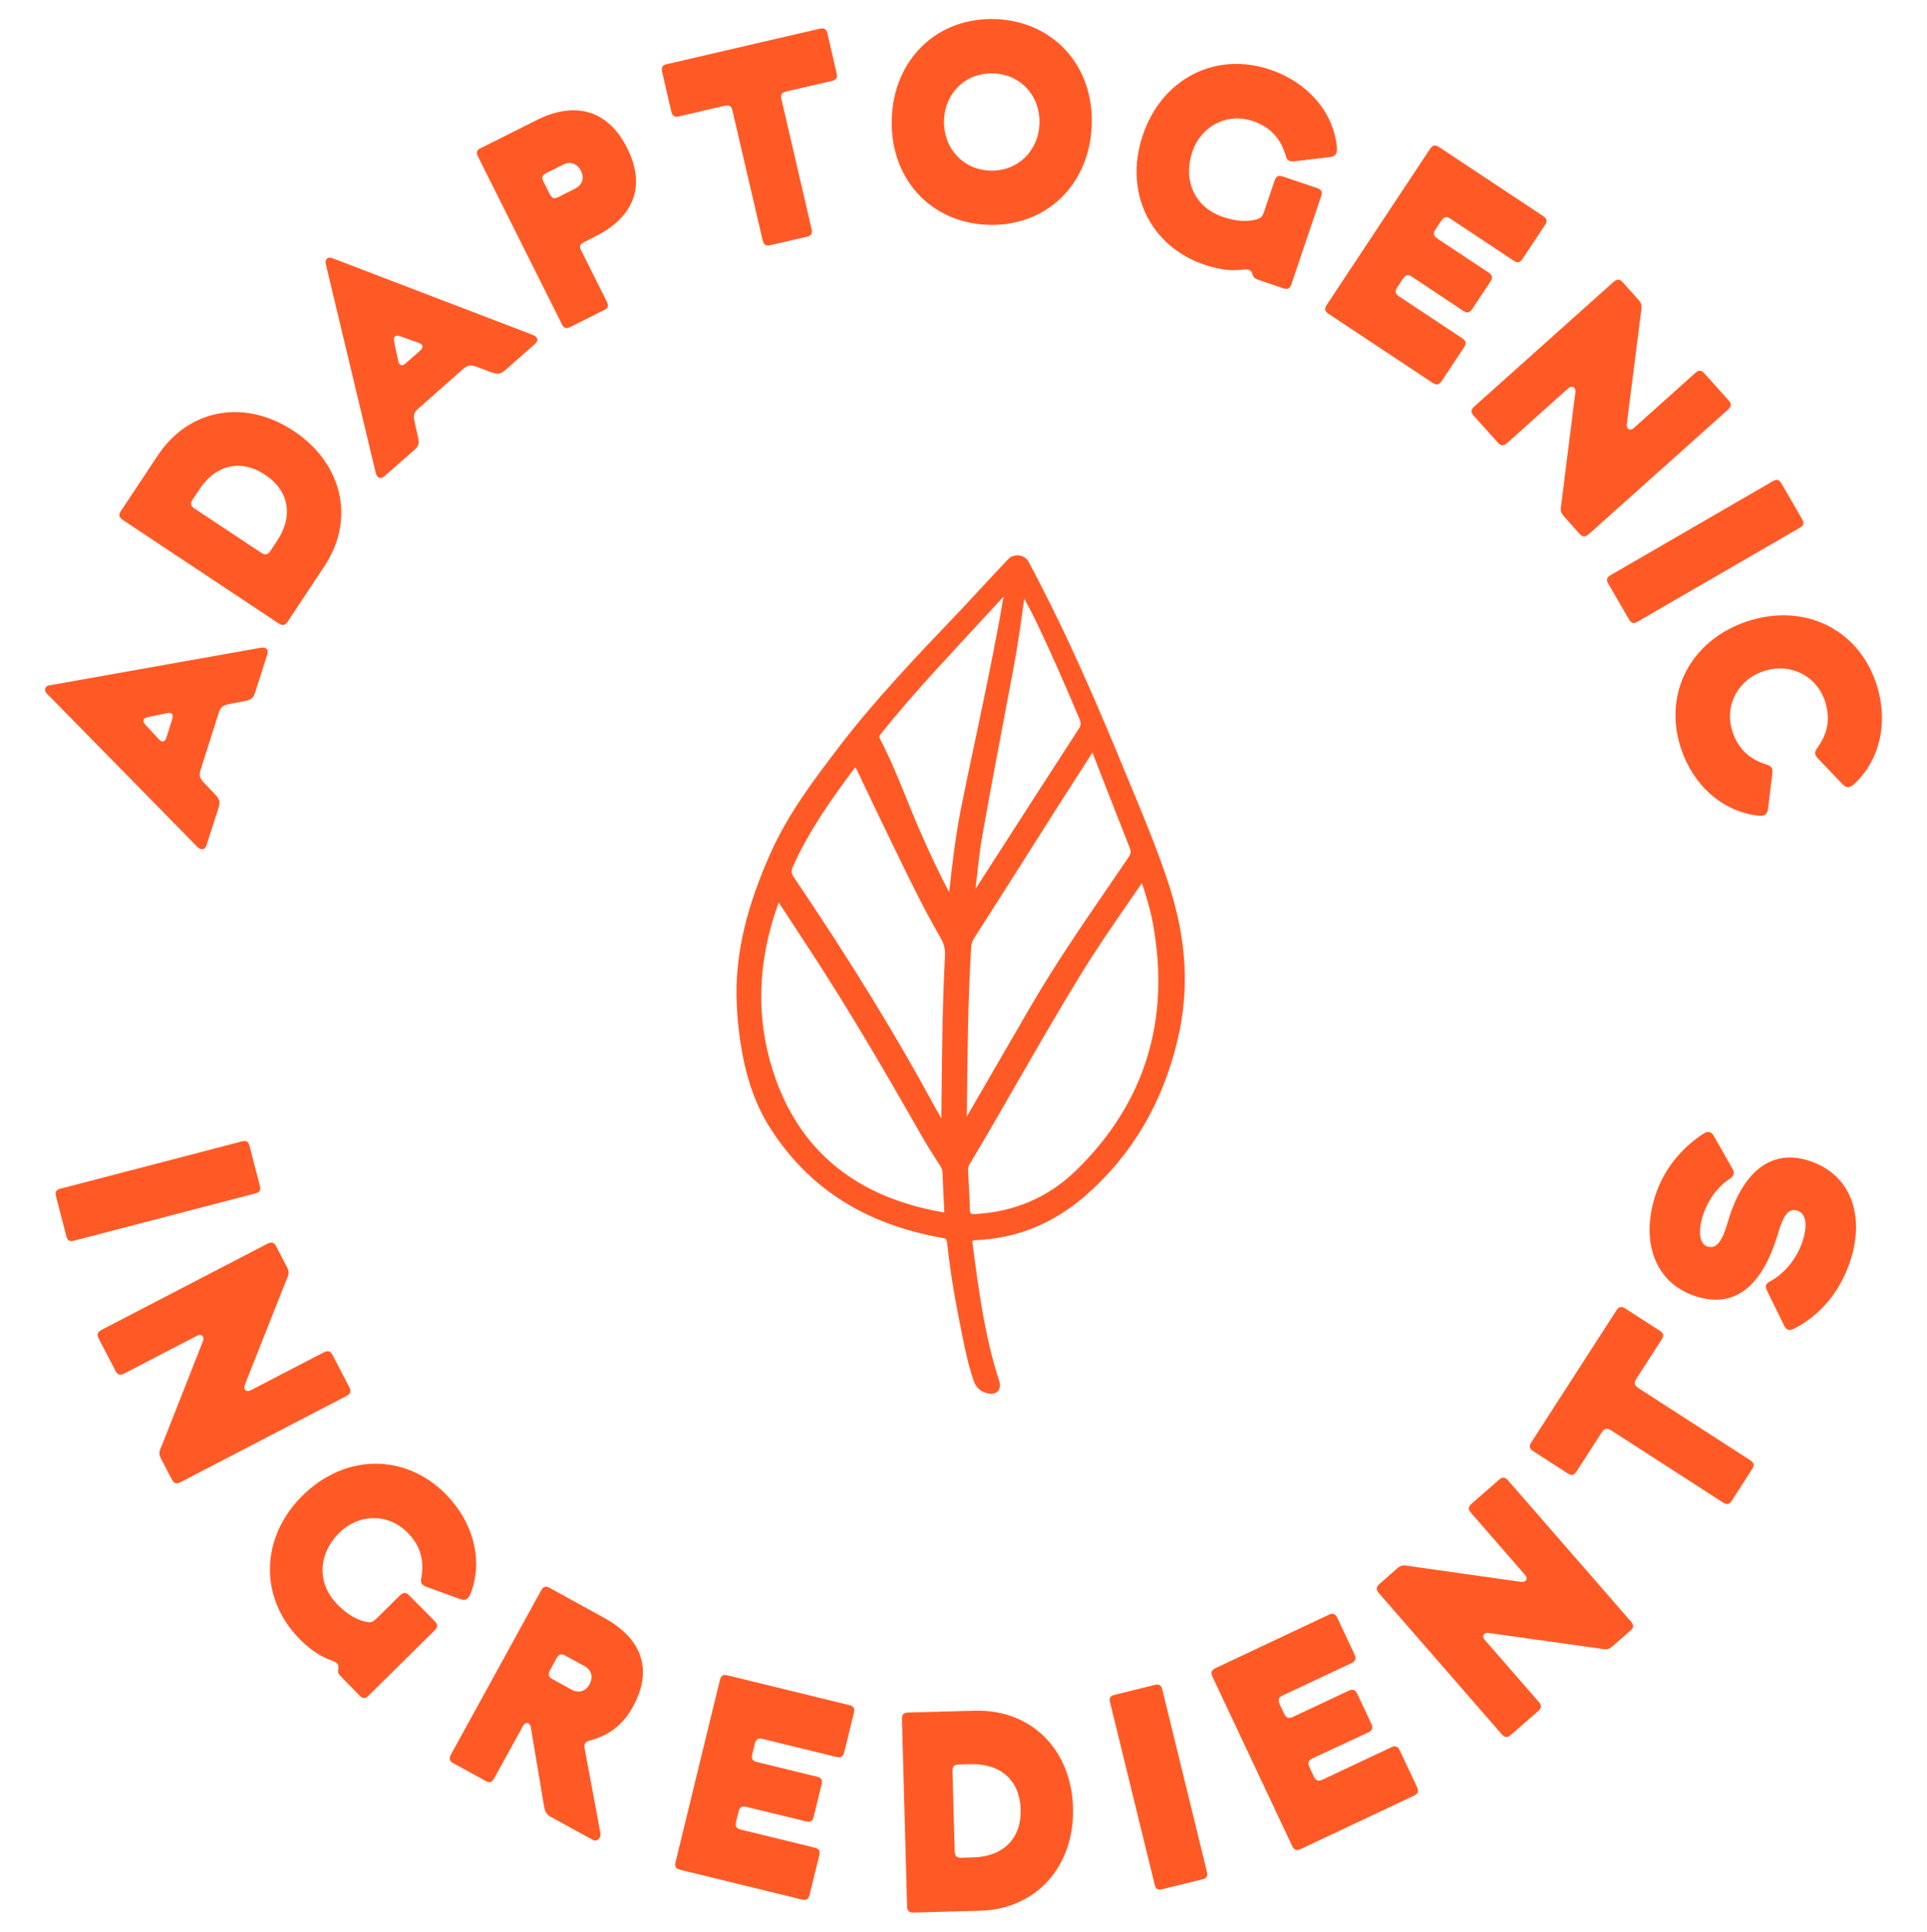 <svg xml:space="preserve" style="enable-background:new 0 0 158.61 158.96;" viewBox="0 0 158.61 158.96" y="0px" x="0px" xmlns:xlink="http://www.w3.org/1999/xlink" xmlns="http://www.w3.org/2000/svg" version="1.1">
<style type="text/css">
	.st0{fill:#FFFFFF;}
	.st1{fill:#FF5A26;}
	.st2{fill:#FFCA18;}
	.st3{fill:#FFCE34;}
	.st4{fill:#0FB85C;}
	.st5{fill:#9ECDF4;}
	.st6{fill:#F6AEB5;}
	.st7{fill:#82319E;}
	.st8{fill:#8839A2;}
	.st9{fill:#83329E;}
	.st10{clip-path:url(#SVGID_00000110445566590629497830000009395581783849059206_);}
	.st11{fill:#F58C68;}
	.st12{fill:#FFCA1A;}
	.st13{fill:#ED6434;}
	.st14{fill:#F58B68;}
	.st15{clip-path:url(#SVGID_00000127729490578892685860000009958840260337206186_);fill:#FFCE36;}
	.st16{clip-path:url(#SVGID_00000127729490578892685860000009958840260337206186_);}
	.st17{fill:#FFCE36;}
	.st18{fill:none;stroke:#FF5A26;stroke-width:2;stroke-miterlimit:10;}
	.st19{fill:#FFEBDA;}
	.st20{fill:none;stroke:#FFEBDA;stroke-width:2;stroke-miterlimit:10;}
	.st21{fill:#00A34D;}
	.st22{display:none;opacity:0.15;}
	.st23{display:inline;fill:#FF009B;}
	.st24{fill:#FF9EA8;}
	.st25{fill:none;stroke:#FFEBDA;stroke-width:1.5;stroke-miterlimit:10;}
	.st26{fill:none;stroke:#FFCE36;stroke-width:2;stroke-miterlimit:10;}
	.st27{fill:#FF5C27;}
	.st28{fill:#FF9DA7;}
	.st29{fill:none;stroke:#FF9DA7;stroke-width:2;stroke-miterlimit:10;}
	.st30{fill:#411711;}
	.st31{fill:#78371B;}
	.st32{fill:#451B13;}
	.st33{fill:#663124;}
	.st34{fill:#CD8F3C;}
	.st35{fill:#84339F;}
	.st36{clip-path:url(#SVGID_00000029736857855704879850000012572813301808905131_);}
	.st37{fill:#C5E5FD;}
	.st38{fill:#F8E7D3;}
	.st39{fill:#FFADB7;}
	.st40{clip-path:url(#SVGID_00000160185108655273455190000000806642490378972546_);}
	.st41{fill:#40CF7E;}
	.st42{fill:#FBE6CE;}
	.st43{fill:none;stroke:#83329E;stroke-width:2;stroke-miterlimit:10;}
	.st44{fill:#FFA5B0;}
	.st45{clip-path:url(#SVGID_00000070806056416953745210000002556165308110684566_);}
	.st46{clip-path:url(#SVGID_00000036217947755465250960000002040098557355207359_);}
	.st47{fill:#FFA5AF;}
	.st48{fill:none;stroke:#83329E;stroke-linecap:round;stroke-linejoin:round;stroke-miterlimit:10;}
	.st49{display:none;}
	.st50{display:inline;}
</style>
<g id="Layer_1">
	<g>
		<g>
			<path d="M16.53,63.3c-0.16,0.52-0.11,0.73,0.3,1.16l0.85,0.89c0.41,0.43,0.46,0.64,0.3,1.16L17,69.55
				c-0.13,0.4-0.44,0.45-0.74,0.16L3.85,57.07c-0.24-0.25-0.18-0.6,0.21-0.67l17.43-3.1c0.42-0.06,0.64,0.16,0.51,0.56l-0.98,3.07
				c-0.16,0.52-0.33,0.66-0.91,0.77l-1.21,0.23c-0.58,0.11-0.75,0.26-0.91,0.77L16.53,63.3z M12.17,59.01
				c-0.39,0.07-0.48,0.34-0.2,0.63l1.06,1.15c0.31,0.35,0.55,0.3,0.68-0.13l0.46-1.46c0.14-0.43-0.03-0.6-0.48-0.5L12.17,59.01z" class="st1"></path>
			<path d="M12.98,37.49c2.59-3.9,7.22-4.67,11.2-2.02c3.98,2.64,5.11,7.23,2.52,11.13l-3.03,4.57
				c-0.21,0.31-0.42,0.34-0.74,0.13l-12.82-8.51c-0.31-0.21-0.37-0.42-0.16-0.73L12.98,37.49z M21.5,45.49
				c0.31,0.21,0.53,0.18,0.74-0.13l0.56-0.84c1.38-2.08,0.98-4.15-0.98-5.45s-4.03-0.87-5.41,1.21l-0.56,0.84
				c-0.21,0.31-0.15,0.52,0.16,0.73L21.5,45.49z" class="st1"></path>
			<path d="M34.47,33.59c-0.41,0.36-0.47,0.57-0.34,1.14l0.27,1.2c0.13,0.58,0.07,0.79-0.34,1.14l-2.41,2.11
				c-0.32,0.28-0.61,0.16-0.72-0.25l-4.12-17.22c-0.08-0.34,0.16-0.61,0.53-0.47l16.54,6.33c0.39,0.16,0.47,0.46,0.15,0.74
				l-2.42,2.13c-0.41,0.36-0.63,0.39-1.18,0.19l-1.16-0.43c-0.55-0.2-0.77-0.17-1.18,0.19L34.47,33.59z M32.94,27.67
				c-0.37-0.14-0.59,0.04-0.5,0.43l0.32,1.54c0.09,0.46,0.31,0.54,0.65,0.24l1.15-1.01c0.34-0.29,0.28-0.53-0.16-0.68L32.94,27.67z" class="st1"></path>
			<path d="M48.07,19.93c-0.34,0.17-0.4,0.36-0.23,0.69l2.11,4.21c0.17,0.34,0.11,0.53-0.23,0.69l-2.78,1.39
				c-0.34,0.17-0.53,0.11-0.69-0.23l-6.91-13.8c-0.17-0.34-0.11-0.53,0.23-0.69l4.61-2.31c3.09-1.55,5.84-0.9,7.45,2.32
				c1.61,3.22,0.44,5.72-2.65,7.27L48.07,19.93z M44.96,14.25c-0.34,0.17-0.4,0.36-0.23,0.69l0.52,1.03
				c0.17,0.34,0.37,0.42,0.7,0.25l1.39-0.7c0.55-0.27,0.8-0.82,0.47-1.47c-0.32-0.63-0.92-0.78-1.46-0.5L44.96,14.25z" class="st1"></path>
			<path d="M55.88,9.58c-0.37,0.09-0.54-0.04-0.63-0.41L54.5,5.92c-0.08-0.37,0.02-0.56,0.38-0.64l12.6-2.92
				c0.37-0.08,0.54,0.04,0.63,0.41l0.75,3.25c0.09,0.37-0.02,0.56-0.38,0.64L64.7,7.53c-0.37,0.09-0.47,0.28-0.38,0.64l2.48,10.67
				c0.08,0.37-0.02,0.56-0.38,0.64l-3.02,0.7c-0.37,0.08-0.54-0.04-0.63-0.41L60.29,9.11c-0.08-0.37-0.26-0.49-0.63-0.41L55.88,9.58
				z" class="st1"></path>
			<path d="M73.4,9.75c0.17-4.92,3.78-8.34,8.53-8.18c4.75,0.17,8.11,3.82,7.93,8.73c-0.17,4.92-3.78,8.37-8.53,8.2
				C76.58,18.34,73.23,14.67,73.4,9.75z M77.7,9.88c-0.08,2.21,1.48,4.08,3.79,4.16c2.3,0.08,3.99-1.65,4.07-3.86
				s-1.48-4.06-3.79-4.14C79.47,5.96,77.78,7.67,77.7,9.88z" class="st1"></path>
			<path d="M103.75,23.09c-0.38-0.13-0.58-0.2-0.65-0.49c-0.14-0.54-0.53-0.43-1.01-0.39
				c-0.64,0.06-1.58,0.04-2.94-0.42c-4.5-1.52-6.66-6-5.09-10.66c1.57-4.66,5.99-6.92,10.49-5.4c2.96,1,5.13,3.35,5.47,6.22
				c0.07,0.52,0.02,0.9-0.5,0.97l-2.95,0.35c-0.39,0.04-0.62-0.01-0.73-0.42c-0.41-1.43-1.26-2.39-2.7-2.88
				c-2.16-0.73-4.29,0.41-5,2.53c-0.78,2.3,0.15,4.55,2.51,5.35c1.05,0.35,1.94,0.43,2.76,0.21c0.41-0.11,0.51-0.25,0.67-0.74
				l0.83-2.45c0.12-0.36,0.31-0.47,0.66-0.35l2.85,0.96c0.36,0.12,0.44,0.32,0.32,0.68l-2.44,7.22c-0.12,0.36-0.31,0.47-0.66,0.35
				L103.75,23.09z" class="st1"></path>
			<path d="M116.21,22.77c-0.31-0.21-0.52-0.15-0.73,0.16l-0.47,0.71c-0.21,0.31-0.18,0.53,0.13,0.74l5.23,3.47
				c0.31,0.21,0.34,0.42,0.13,0.74l-1.83,2.76c-0.21,0.31-0.42,0.37-0.73,0.17l-8.6-5.7c-0.31-0.21-0.34-0.42-0.13-0.74l8.49-12.82
				c0.21-0.31,0.42-0.37,0.73-0.17l8.6,5.7c0.31,0.21,0.34,0.42,0.13,0.74l-1.83,2.76c-0.21,0.31-0.42,0.37-0.73,0.17l-5.23-3.47
				c-0.31-0.21-0.52-0.15-0.73,0.16l-0.48,0.73c-0.21,0.31-0.18,0.53,0.13,0.74l4.25,2.82c0.31,0.21,0.34,0.42,0.13,0.74l-1.49,2.25
				c-0.21,0.31-0.42,0.37-0.73,0.16L116.21,22.77z" class="st1"></path>
			<path d="M129.67,32.26c0.04-0.38-0.27-0.58-0.57-0.32l-5.05,4.52c-0.28,0.25-0.5,0.26-0.75-0.02l-2.01-2.24
				c-0.25-0.28-0.22-0.49,0.06-0.75l11.46-10.25c0.28-0.25,0.5-0.26,0.75,0.02l1.29,1.44c0.36,0.4,0.28,0.6,0.2,1.18l-1.15,9.08
				c-0.04,0.38,0.27,0.58,0.57,0.31l5.06-4.53c0.28-0.25,0.5-0.26,0.75,0.02l2.01,2.24c0.25,0.28,0.22,0.49-0.06,0.75l-11.46,10.25
				c-0.28,0.25-0.5,0.26-0.75-0.02l-1.29-1.44c-0.36-0.4-0.28-0.6-0.2-1.18L129.67,32.26z" class="st1"></path>
			<path d="M134.79,51.16c-0.33,0.19-0.52,0.14-0.71-0.19l-1.7-2.93c-0.19-0.32-0.14-0.52,0.19-0.71l13.35-7.73
				c0.33-0.19,0.52-0.14,0.71,0.19l1.7,2.93c0.19,0.33,0.14,0.52-0.19,0.71L134.79,51.16z" class="st1"></path>
			<path d="M142.6,60.21c0.48,1.45,1.42,2.28,2.81,2.71c0.42,0.13,0.52,0.3,0.47,0.74l-0.36,2.95
				c-0.08,0.52-0.43,0.56-0.87,0.51c-2.97-0.38-5.31-2.56-6.29-5.53c-1.49-4.51,0.79-8.91,5.46-10.46
				c4.67-1.54,9.13,0.62,10.62,5.14c0.98,2.97,0.41,6.11-1.75,8.19c-0.32,0.3-0.63,0.48-1,0.11l-2.05-2.15
				c-0.3-0.32-0.32-0.51-0.06-0.87c0.85-1.17,1.11-2.4,0.63-3.85c-0.71-2.14-2.91-3.18-5.03-2.47
				C143.05,55.92,141.9,58.06,142.6,60.21z" class="st1"></path>
		</g>
		<g>
			<path d="M96.26,72.96c-0.84-2.62-1.9-5.2-2.93-7.69l-0.46-1.1c-2.31-5.62-4.84-11.63-8.19-17.91
				c-0.16-0.31-0.44-0.5-0.77-0.55c-0.33-0.05-0.68,0.06-0.88,0.26c-0.79,0.82-1.42,1.51-2.09,2.23c-0.55,0.59-1.1,1.19-1.76,1.89
				l-0.57,0.6c-3.26,3.42-6.64,6.96-9.57,10.8c-1.94,2.54-4.14,5.42-5.59,8.66c-1.96,4.37-2.86,8.09-2.83,11.71v0
				c0.02,1.07,0.08,2.02,0.19,2.9c0.39,3.35,1.21,5.92,2.59,8.08c3.17,4.96,7.82,7.92,14.21,9.04c0.27,0.05,0.31,0.12,0.34,0.35
				c0.2,1.9,0.5,3.84,0.88,5.77l0.15,0.78c0.31,1.59,0.62,3.24,1.15,4.82c0.19,0.57,0.58,0.93,1.15,1.06
				c0.11,0.02,0.21,0.04,0.3,0.04c0.23,0,0.42-0.07,0.55-0.21c0.18-0.2,0.22-0.5,0.11-0.86c-1.2-3.69-1.7-7.56-2.19-11.31
				c-0.02-0.15,0-0.2,0.01-0.21c0.01-0.02,0.06-0.04,0.22-0.05c3.37-0.13,6.42-1.36,9.07-3.67c3.79-3.3,6.34-7.6,7.57-12.78
				C97.9,81.52,97.68,77.39,96.26,72.96z M79.78,95.85c1.38-2.29,2.73-4.65,4.04-6.93c1.68-2.91,3.41-5.92,5.2-8.83
				c1.17-1.9,2.45-3.76,3.69-5.56c0.43-0.62,0.85-1.24,1.28-1.86c0.35,1.06,0.7,2.18,0.9,3.3c1.47,8-0.66,14.85-6.34,20.37
				c-2.26,2.19-5.04,3.39-8.28,3.57c-0.19,0.02-0.31-0.01-0.36-0.06c-0.05-0.05-0.08-0.16-0.08-0.33c-0.02-0.8-0.06-1.61-0.11-2.4
				l-0.04-0.77C79.67,96.14,79.7,95.99,79.78,95.85z M88.79,59.98c-2.26,3.48-4.5,6.97-6.75,10.46l-1.75,2.72
				c0.04-0.37,0.09-0.75,0.13-1.12c0.12-1.11,0.25-2.25,0.45-3.36c0.66-3.72,1.38-7.49,2.07-11.15l0.44-2.32
				c0.38-2.03,0.67-4.03,0.89-5.72c0.01-0.07,0.02-0.15,0.04-0.22c0.07,0.14,0.15,0.28,0.22,0.41c0.27,0.5,0.54,1.02,0.79,1.54
				c1.3,2.73,2.48,5.45,3.55,7.99C88.99,59.51,88.97,59.71,88.79,59.98z M79.58,91.87l0.01-0.73c0.04-4.3,0.08-8.74,0.34-13.11
				c0.02-0.34,0.1-0.6,0.28-0.87c1.58-2.46,3.14-4.93,4.71-7.4c0.74-1.17,1.48-2.33,2.22-3.5c0.65-1.02,1.3-2.03,1.95-3.04
				l0.83-1.29c0,0.01,0.01,0.02,0.01,0.03l0.89,2.29c0.72,1.84,1.44,3.69,2.17,5.53c0.11,0.29,0.09,0.49-0.09,0.75
				c-0.57,0.84-1.15,1.68-1.72,2.52c-2.15,3.14-4.37,6.38-6.32,9.73c-0.95,1.64-1.9,3.27-2.85,4.91c-0.77,1.33-1.55,2.67-2.32,4
				c-0.02,0.03-0.04,0.07-0.06,0.11C79.61,91.81,79.6,91.84,79.58,91.87C79.58,91.87,79.58,91.87,79.58,91.87z M77.38,95.92
				c0.13,0.21,0.19,0.4,0.2,0.62c0.04,1.17,0.09,2.13,0.14,3.03c0.01,0.14,0,0.18,0,0.19c0,0-0.03,0.01-0.16-0.01
				c-6.9-1.2-11.5-4.85-13.68-10.86c-1.58-4.34-1.63-8.9-0.15-13.55c0.12-0.36,0.24-0.73,0.36-1.08l2.21,3.37
				c3.49,5.29,6.64,10.72,9.53,15.79c0.4,0.71,0.85,1.41,1.28,2.09L77.38,95.92z M77.5,90.13l-0.02,1.72c0,0.06,0,0.12,0,0.19
				l-0.03-0.06c-0.13-0.22-0.26-0.44-0.38-0.66c-3.22-5.97-6.95-12.06-11.75-19.16c-0.2-0.29-0.21-0.5-0.05-0.86
				c1.33-2.97,3.22-5.61,5.04-8.05c0.05-0.06,0.08-0.1,0.1-0.11c0.03,0.04,0.06,0.12,0.09,0.16l0.65,1.37
				c0.9,1.89,1.8,3.77,2.72,5.65c1.1,2.27,2.24,4.61,3.54,6.84c0.29,0.5,0.4,0.95,0.37,1.51C77.58,82.47,77.54,86.37,77.5,90.13z
				 M72.41,60.75c-0.07-0.14-0.04-0.19,0.08-0.34l0.05-0.06c1.3-1.63,2.75-3.31,4.56-5.29c1.55-1.69,3.11-3.37,4.66-5.05l0.75-0.81
				c0.02-0.02,0.04-0.05,0.06-0.07c0.01-0.01,0.01-0.01,0.02-0.02l-0.07,0.42c-0.1,0.59-0.19,1.17-0.3,1.74
				c-0.63,3.38-1.35,6.8-2.05,10.11c-0.35,1.65-0.7,3.3-1.03,4.95c-0.48,2.34-0.75,4.73-0.99,6.84c-0.01,0.08-0.02,0.16-0.03,0.25
				c-0.84-1.6-1.64-3.29-2.44-5.14c-0.34-0.78-0.66-1.56-0.98-2.35C74.01,64.21,73.28,62.43,72.41,60.75z" class="st1"></path>
		</g>
		<g>
			<path d="M6.09,102.1c-0.36,0.1-0.54-0.01-0.63-0.37l-0.85-3.28c-0.09-0.36,0.01-0.54,0.37-0.63l14.93-3.89
				c0.36-0.09,0.54,0.01,0.63,0.37l0.85,3.28c0.09,0.36-0.01,0.54-0.37,0.63L6.09,102.1z" class="st1"></path>
			<path d="M16.71,110.36c0.13-0.36-0.11-0.63-0.47-0.45l-6.01,3.12c-0.33,0.17-0.55,0.12-0.72-0.21l-1.39-2.67
				c-0.17-0.33-0.09-0.53,0.24-0.71l13.65-7.09c0.33-0.17,0.55-0.12,0.72,0.21l0.89,1.71c0.25,0.48,0.13,0.65-0.1,1.19l-3.37,8.51
				c-0.13,0.36,0.11,0.63,0.47,0.45l6.03-3.13c0.33-0.17,0.55-0.12,0.72,0.21l1.39,2.67c0.17,0.33,0.09,0.53-0.24,0.71l-13.65,7.09
				c-0.33,0.17-0.54,0.12-0.72-0.21l-0.89-1.71c-0.25-0.48-0.13-0.65,0.1-1.19L16.71,110.36z" class="st1"></path>
			<path d="M28.2,138.11c-0.28-0.28-0.43-0.44-0.36-0.73c0.12-0.55-0.28-0.62-0.73-0.8c-0.6-0.24-1.43-0.67-2.44-1.69
				c-3.34-3.38-3.27-8.35,0.23-11.81c3.49-3.46,8.45-3.5,11.79-0.12c2.2,2.22,3.08,5.29,2.11,8.01c-0.17,0.5-0.39,0.81-0.88,0.64
				l-2.79-1.01c-0.37-0.14-0.55-0.29-0.46-0.7c0.27-1.46-0.05-2.7-1.13-3.78c-1.61-1.62-4.02-1.55-5.61,0.02
				c-1.72,1.71-1.9,4.13-0.15,5.9c0.78,0.79,1.54,1.26,2.37,1.43c0.42,0.09,0.57,0,0.93-0.36l1.84-1.82
				c0.27-0.26,0.48-0.28,0.75-0.01l2.12,2.14c0.26,0.27,0.25,0.48-0.02,0.75l-5.42,5.36c-0.27,0.27-0.48,0.28-0.75,0.01L28.2,138.11
				z" class="st1"></path>
			<path d="M40.68,146.34c-0.18,0.33-0.38,0.41-0.71,0.22l-2.66-1.46c-0.33-0.18-0.37-0.39-0.19-0.72l7.41-13.48
				c0.18-0.33,0.38-0.41,0.71-0.23l4.49,2.47c3.36,1.85,3.91,4.51,2.38,7.29c-0.88,1.61-2.05,2.41-3.65,2.83
				c-0.29,0.08-0.4,0.29-0.34,0.62l1.3,6.97c0.07,0.41-0.26,0.77-0.67,0.54l-3.32-1.82c-0.37-0.2-0.55-0.36-0.65-0.92l-1.09-6.51
				c-0.06-0.38-0.42-0.5-0.63-0.13L40.68,146.34z M47.05,139.05c0.54,0.29,1.13,0.19,1.48-0.45c0.34-0.62,0.12-1.2-0.42-1.49
				l-1.59-0.87c-0.33-0.18-0.53-0.11-0.71,0.22l-0.54,0.99c-0.18,0.33-0.14,0.54,0.19,0.72L47.05,139.05z" class="st1"></path>
			<path d="M61.42,148.69c-0.37-0.09-0.54,0.04-0.63,0.4l-0.2,0.82c-0.09,0.37,0.01,0.56,0.37,0.65l6.1,1.49
				c0.37,0.09,0.46,0.28,0.37,0.65l-0.79,3.22c-0.09,0.37-0.27,0.49-0.63,0.4l-10.03-2.45c-0.37-0.09-0.46-0.28-0.37-0.65
				l3.64-14.95c0.09-0.37,0.27-0.49,0.63-0.4l10.03,2.45c0.37,0.09,0.46,0.28,0.37,0.65l-0.79,3.22c-0.09,0.37-0.27,0.49-0.63,0.4
				l-6.1-1.49c-0.37-0.09-0.54,0.04-0.63,0.4l-0.21,0.85c-0.09,0.37,0.01,0.56,0.37,0.65l4.96,1.21c0.37,0.09,0.46,0.28,0.37,0.65
				l-0.64,2.63c-0.09,0.37-0.27,0.49-0.63,0.4L61.42,148.69z" class="st1"></path>
			<path d="M80.22,140.78c4.68-0.13,7.97,3.22,8.1,7.99c0.13,4.77-2.97,8.34-7.65,8.47l-5.48,0.15
				c-0.38,0.01-0.52-0.15-0.53-0.53l-0.42-15.38c-0.01-0.38,0.13-0.54,0.5-0.55L80.22,140.78z M78.58,152.35
				c0.01,0.38,0.16,0.54,0.53,0.53l1.01-0.03c2.49-0.07,3.96-1.59,3.89-3.94c-0.06-2.35-1.61-3.79-4.1-3.73l-1.01,0.03
				c-0.38,0.01-0.51,0.18-0.5,0.55L78.58,152.35z" class="st1"></path>
			<path d="M99.34,154.03c0.09,0.37-0.01,0.54-0.38,0.63l-3.29,0.81c-0.37,0.09-0.54-0.01-0.63-0.38l-3.67-14.99
				c-0.09-0.37,0.01-0.54,0.38-0.63l3.29-0.81c0.37-0.09,0.54,0.01,0.63,0.38L99.34,154.03z" class="st1"></path>
			<path d="M108.02,144.71c-0.34,0.16-0.4,0.37-0.24,0.71l0.36,0.77c0.16,0.34,0.36,0.43,0.7,0.27l5.68-2.67
				c0.34-0.16,0.54-0.07,0.7,0.27l1.41,3c0.16,0.34,0.1,0.55-0.24,0.71l-9.34,4.4c-0.34,0.16-0.54,0.07-0.7-0.27l-6.55-13.91
				c-0.16-0.34-0.1-0.55,0.24-0.71l9.34-4.4c0.34-0.16,0.54-0.07,0.7,0.27l1.41,3c0.16,0.34,0.1,0.55-0.24,0.71l-5.68,2.67
				c-0.34,0.16-0.4,0.37-0.24,0.71l0.37,0.79c0.16,0.34,0.36,0.43,0.7,0.27l4.62-2.17c0.34-0.16,0.54-0.07,0.7,0.27l1.15,2.45
				c0.16,0.34,0.1,0.55-0.24,0.71L108.02,144.71z" class="st1"></path>
			<path d="M122.52,134.38c-0.38-0.04-0.58,0.26-0.32,0.56l4.45,5.11c0.25,0.28,0.25,0.5-0.03,0.75l-2.27,1.98
				c-0.28,0.25-0.5,0.22-0.75-0.07l-10.1-11.6c-0.25-0.28-0.25-0.5,0.03-0.75l1.45-1.27c0.41-0.36,0.6-0.28,1.18-0.19l9.06,1.28
				c0.38,0.04,0.58-0.26,0.32-0.56l-4.46-5.12c-0.25-0.28-0.25-0.5,0.04-0.75l2.27-1.98c0.28-0.25,0.5-0.22,0.75,0.07l10.1,11.6
				c0.25,0.28,0.25,0.5-0.04,0.75l-1.45,1.27c-0.41,0.36-0.6,0.28-1.18,0.19L122.52,134.38z" class="st1"></path>
			<path d="M129.76,121.1c-0.2,0.32-0.42,0.35-0.74,0.14l-2.81-1.81c-0.32-0.2-0.38-0.41-0.17-0.73l7.01-10.87
				c0.2-0.32,0.42-0.35,0.74-0.14l2.81,1.81c0.32,0.2,0.38,0.41,0.17,0.73l-2.1,3.26c-0.2,0.32-0.14,0.52,0.17,0.73l9.21,5.94
				c0.32,0.2,0.38,0.41,0.17,0.73l-1.68,2.61c-0.2,0.32-0.42,0.35-0.73,0.14l-9.21-5.94c-0.32-0.2-0.53-0.17-0.74,0.14L129.76,121.1
				z" class="st1"></path>
			<path d="M152.35,103.6c-0.87,2.76-2.58,4.66-4.66,5.73c-0.32,0.17-0.62,0.17-0.81-0.18l-1.44-2.94
				c-0.18-0.38-0.12-0.56,0.26-0.76c1.07-0.58,2.19-1.78,2.69-3.37c0.44-1.39,0.19-2.26-0.44-2.45c-0.63-0.2-1.07,0.18-1.5,1.55
				l-0.2,0.65c-1.1,3.5-3.13,5.97-6.63,4.86c-3.43-1.08-4.57-4.52-3.4-8.22c0.71-2.24,2.15-3.93,3.84-5.08
				c0.35-0.24,0.7-0.42,0.99,0.07l1.57,2.76c0.17,0.32,0.1,0.55-0.25,0.79c-1.06,0.7-1.84,1.84-2.21,3.03
				c-0.45,1.44-0.22,2.35,0.38,2.54c0.54,0.17,1.06-0.08,1.54-1.59l0.25-0.81c1.09-3.45,3.27-5.7,6.5-4.68
				C152.43,96.62,153.45,100.1,152.35,103.6z" class="st1"></path>
		</g>
	</g>
</g>
<g class="st49" id="Animation_annotations">
</g>
</svg>
